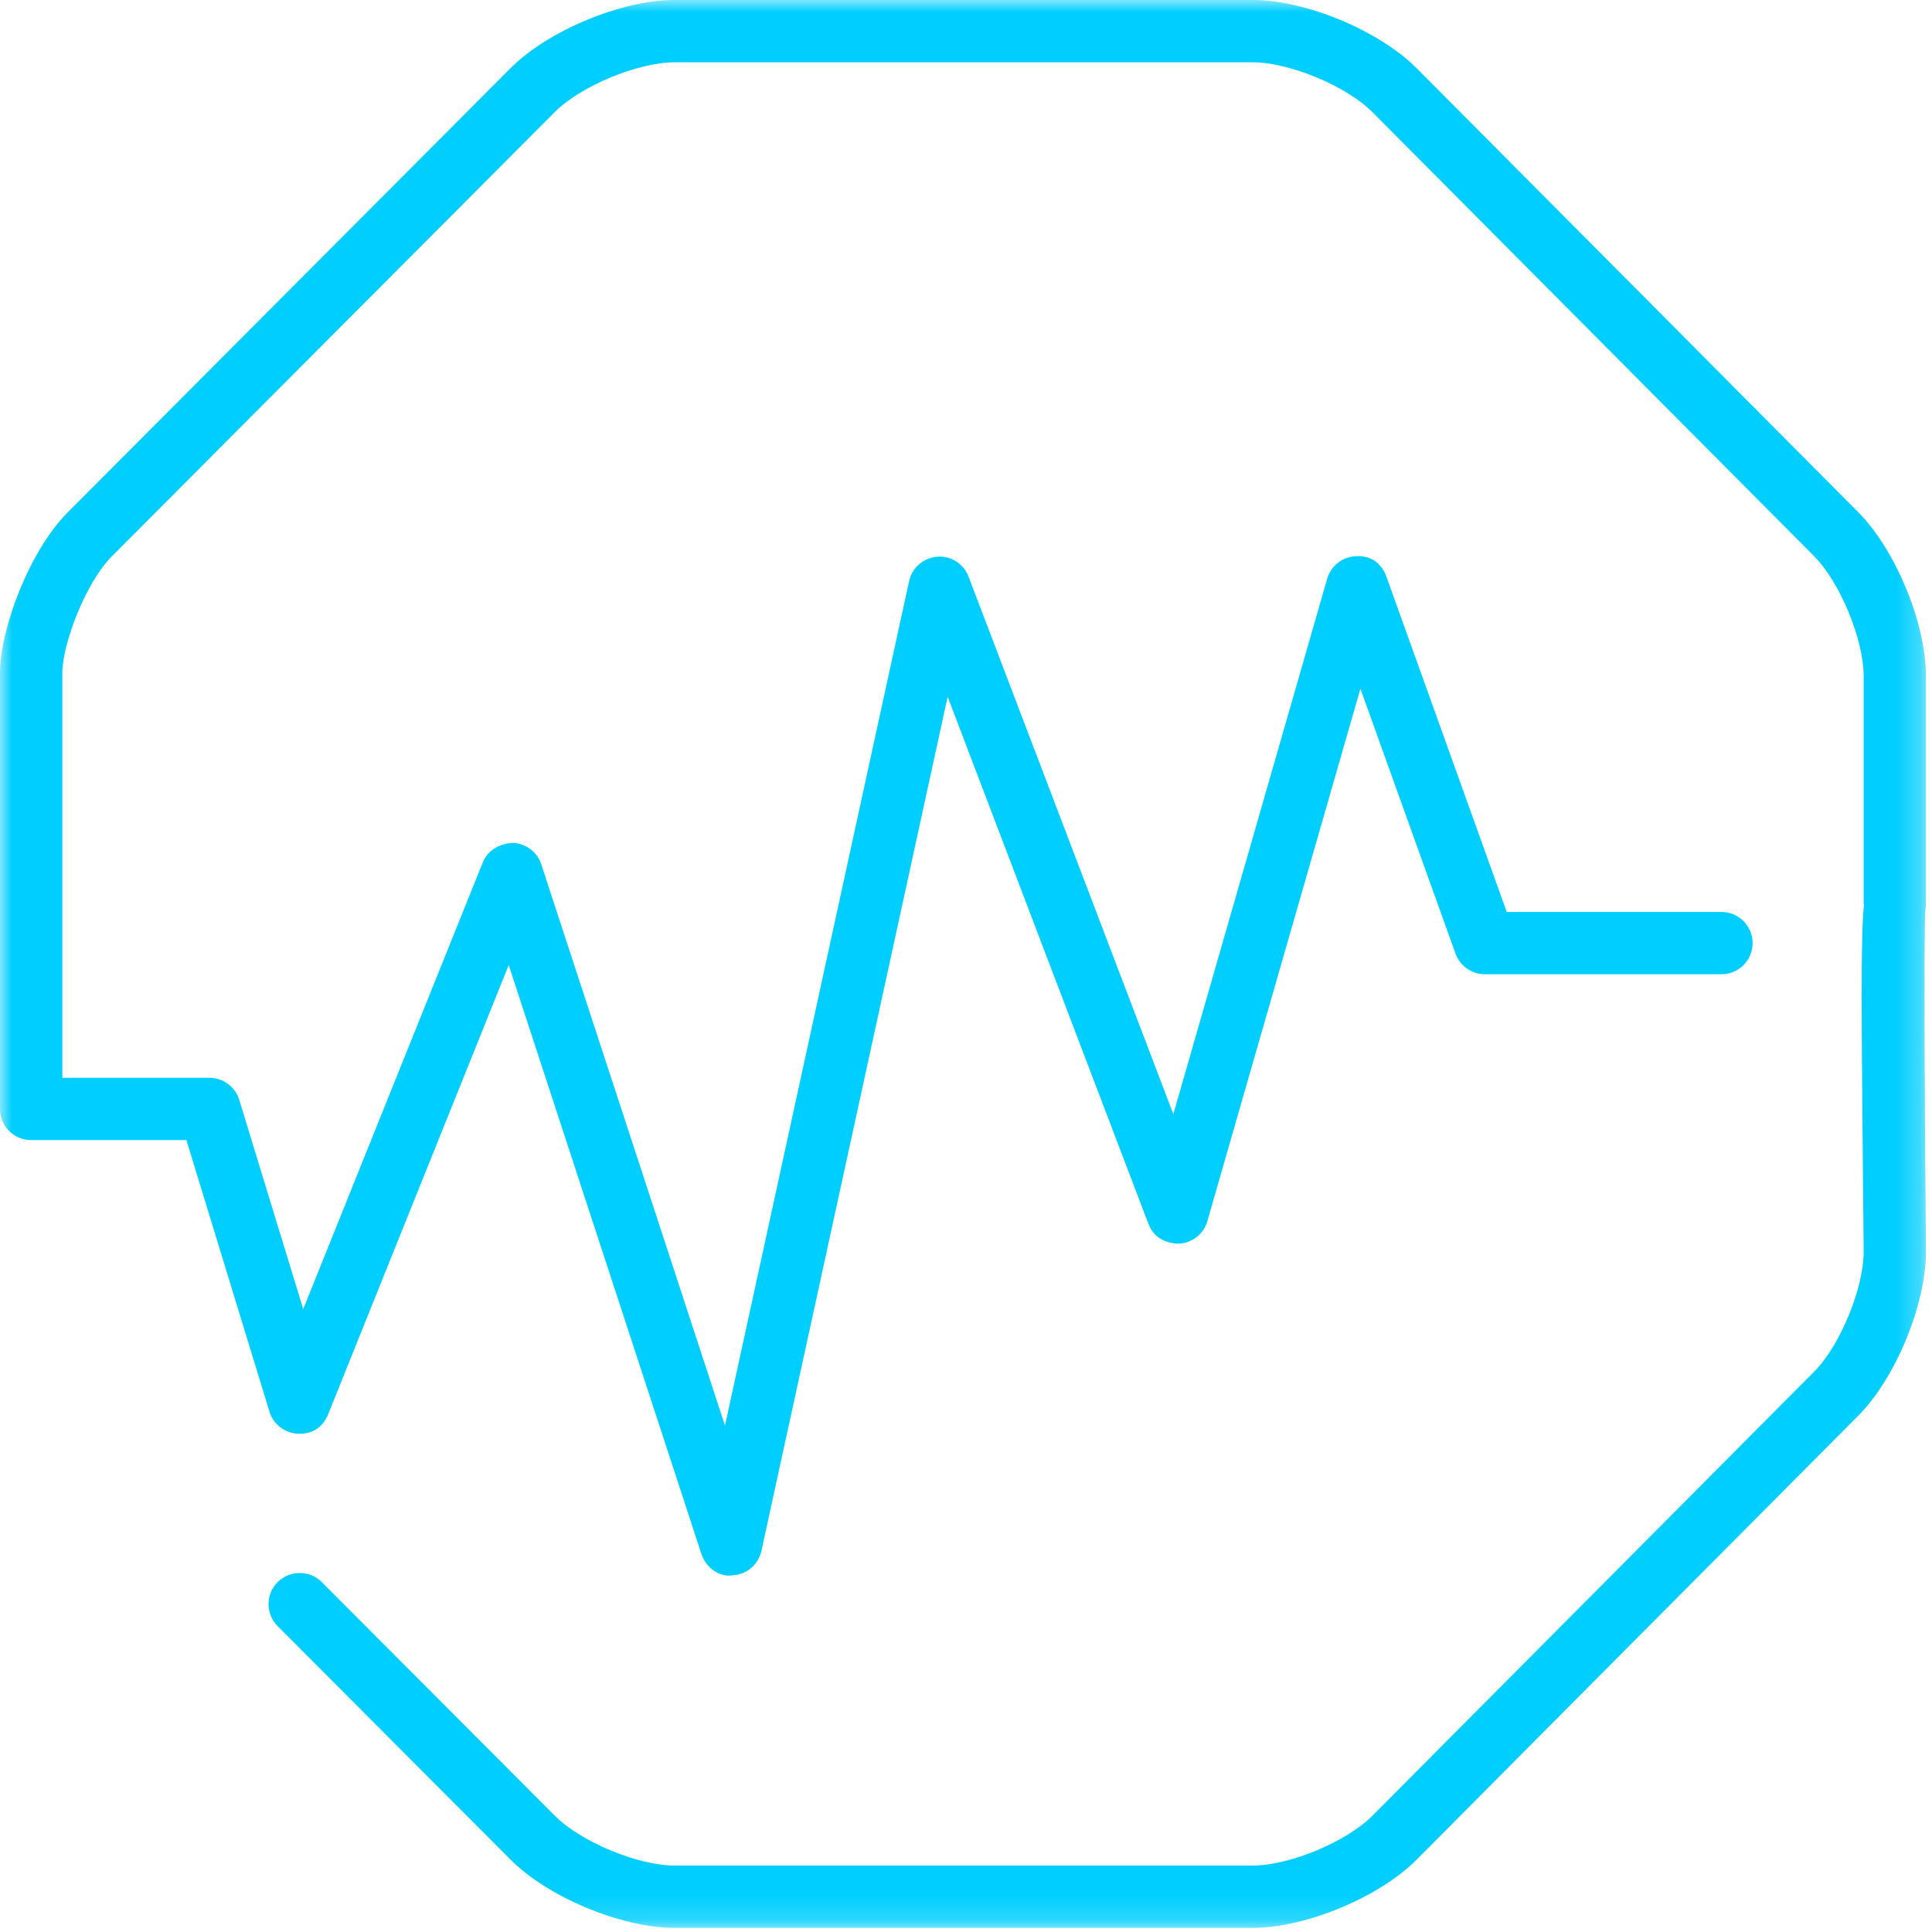 <?xml version="1.0" encoding="UTF-8"?>
<svg width="80px" height="80px" viewBox="0 0 80 80" version="1.1" xmlns="http://www.w3.org/2000/svg" xmlns:xlink="http://www.w3.org/1999/xlink">
    <!-- Generator: Sketch 58 (84663) - https://sketch.com -->
    <title>Group 3</title>
    <desc>Created with Sketch.</desc>
    <defs>
        <polygon id="path-1" points="0 -0.001 79.75 -0.001 79.75 79.829 0 79.829"></polygon>
    </defs>
    <g id="Livraison" stroke="none" stroke-width="1" fill="none" fill-rule="evenodd">
        <g id="03-Master-page---dataroom" transform="translate(-1125, -479)">
            <g id="CHAPEAU" transform="translate(100, 122)">
                <g id="Icon---Berang" transform="translate(0, 309)">
                    <g id="Group-14" transform="translate(669, 0.253)">
                        <g id="Group" transform="translate(0, 46)">
                            <g id="picto-1" transform="translate(350, 1)">
                                <g id="Group-3" transform="translate(6, 0.747)">
                                    <mask id="mask-2" fill="white">
                                        <use xlink:href="#path-1"></use>
                                    </mask>
                                    <g id="Clip-2"></g>
                                    <path d="M51.873,79.829 L27.932,79.829 C25.738,79.829 22.693,78.564 21.145,77.008 L11.496,67.336 C10.995,66.83 10.995,66.012 11.498,65.509 C12.004,65.011 12.822,65.008 13.325,65.511 L22.974,75.186 C24.048,76.265 26.412,77.248 27.932,77.248 L51.873,77.248 C53.393,77.248 55.754,76.265 56.827,75.186 L75.116,56.802 C76.193,55.72 77.171,53.349 77.171,51.826 C77.075,41.971 77.044,38.696 77.186,37.449 L77.171,37.449 L77.171,28.004 C77.171,26.482 76.193,24.11 75.116,23.029 L56.827,4.642 C55.754,3.563 53.39,2.58 51.873,2.58 L27.932,2.58 C26.414,2.58 24.051,3.56 22.972,4.639 L4.636,23.031 C3.547,24.125 2.58,26.657 2.58,27.883 L2.58,44.629 L8.673,44.629 C9.238,44.629 9.741,45 9.906,45.542 L12.556,54.205 L19.991,35.71 C20.195,35.207 20.691,34.928 21.23,34.902 C21.772,34.92 22.247,35.274 22.414,35.793 L30.02,59.029 L37.643,24.066 C37.764,23.509 38.239,23.096 38.809,23.052 C39.382,23.005 39.906,23.346 40.107,23.88 L48.585,46.133 L54.954,23.968 C55.109,23.429 55.591,23.049 56.151,23.031 C56.807,22.993 57.22,23.359 57.411,23.885 L62.391,37.762 L71.282,37.762 C71.996,37.762 72.572,38.34 72.572,39.052 C72.572,39.767 71.996,40.342 71.282,40.342 L61.485,40.342 C60.941,40.342 60.453,39.999 60.27,39.488 L56.332,28.518 L49.994,50.564 C49.842,51.098 49.364,51.475 48.809,51.498 C48.182,51.483 47.743,51.183 47.55,50.667 L39.24,28.851 L31.529,64.216 C31.405,64.786 30.918,65.202 30.334,65.23 C29.774,65.323 29.227,64.9 29.042,64.342 L21.065,39.963 L13.589,58.559 C13.387,59.065 12.967,59.393 12.337,59.367 C11.79,59.343 11.318,58.977 11.158,58.456 L7.718,47.209 L1.289,47.209 C0.577,47.209 -0.001,46.634 -0.001,45.919 L-0.001,27.883 C-0.001,26.063 1.202,22.825 2.807,21.212 L21.145,2.817 C22.698,1.263 25.743,-0.001 27.932,-0.001 L51.873,-0.001 C54.063,-0.001 57.106,1.266 58.657,2.822 L76.946,21.209 C78.492,22.765 79.751,25.813 79.751,28.004 L79.751,37.449 C79.751,37.54 79.741,37.63 79.723,37.718 C79.656,38.786 79.702,46.856 79.751,51.816 C79.751,54.017 78.492,57.067 76.946,58.621 L58.657,77.005 C57.109,78.564 54.066,79.829 51.873,79.829" id="Fill-1" fill="#00CEFF" mask="url(#mask-2)"></path>
                                </g>
                            </g>
                        </g>
                    </g>
                </g>
            </g>
        </g>
    </g>
</svg>